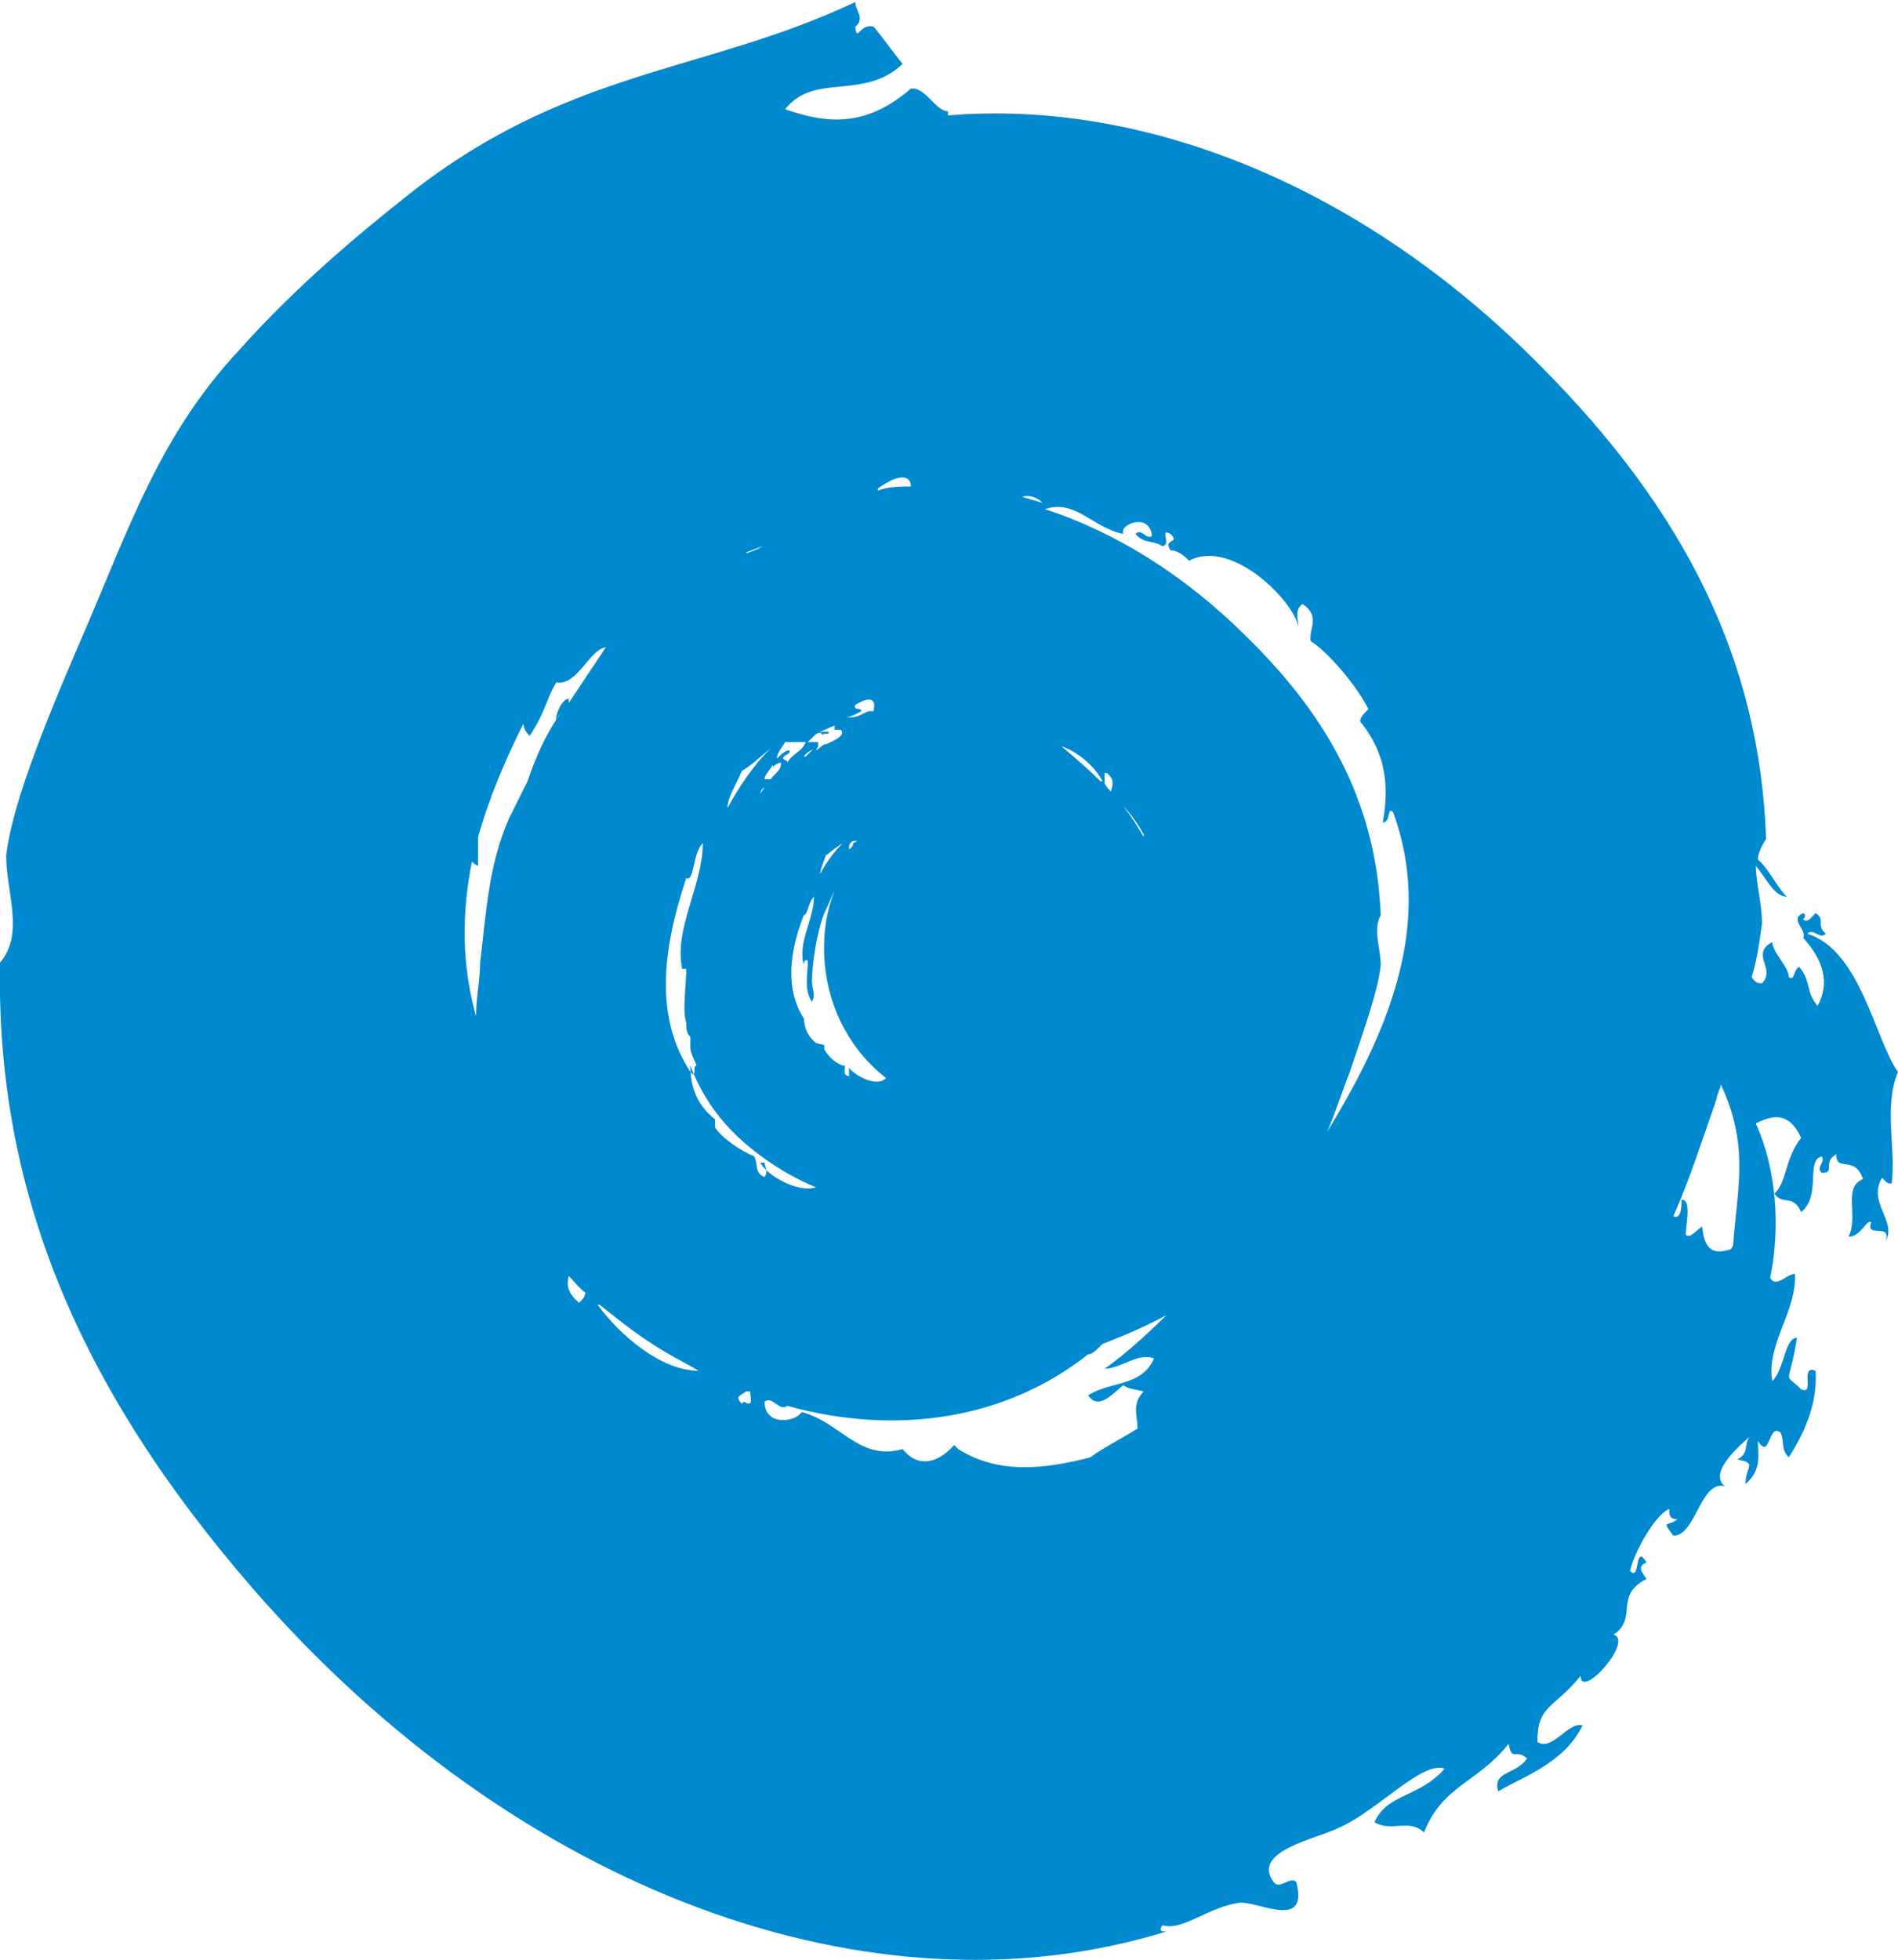 <?xml version="1.0" encoding="UTF-8"?> <svg xmlns="http://www.w3.org/2000/svg" id="Layer_2" data-name="Layer 2" viewBox="0 0 92.1 95.1"><g id="Layer_1-2" data-name="Layer 1-2"><path d="M84,60.6c-.9.3-1.3,0-1.4-1.1-.3.2-.6.6-.8.4,0-.5.3-1.7-.2-1.7,0,.2,0,1-.4.8.8-1.8,1.4-3.7,2.1-5.7,0-.2.2-.5.2-.7,1.4,3,.8,5,.6,7.8M46.3,70.1c-.7.8-1.7,1.2-2.5.2-2.1.6-3-1.3-4.9-1.8-.3.5-1.8.7-1.8-.5.4-.3.7.5,1.1.2h0c5.4,1.5,10.7.6,14.6-2.5,0,0-.2,0,0,0s.4-.2.7-.5c1-.4,2-.8,3.1-1.4-1.2,1.2-2.4,2.2-3,2.6.8,0,1.6-.8,2.4-.5-.6,1.4-2.2,1.1-3.2,1.8.5.7,1.1,0,1.7-.5.3.2.6.2,1,.3-.6.6-.3,1.2-.3,1.8-.8.5-1.6.9-2.3,1.4-2.3.6-4.5.8-6.4-.4M36,68.1c-.4-.4,0-.4.2-.6h.2c0,.3.2.8-.3.5M29.1,63.3c1,.8,2,1.6,3.2,2.3.5.3,1.1.6,1.6.9-1.8,0-3.8-1.7-4.9-3.2M27.6,61.9c.3.3.5.6.8.8,0,.2-.1.3-.3.5-.6-.5-.6-.9-.5-1.3M22.9,41.8s.2.2.3.2v-1.4c.5-1.8,1.3-3.7,2.2-5.5,0,.2.1.4.3.6.8-1.2.8-1.8,1.3-2.6,1,.2,1.6-1.6,2.4-1.7-.6.9-1.2,1.8-1.8,2.7v-.2c-.4,0-.7,1-.6,1,0,0,.1-.2.2-.3-.7,1-1.2,2.1-1.6,3.3l-.9,1.8c-1,2.3-1.1,4.5-1.4,7,0,.8-.2,1.7-.2,2.6-.7-2.5-.7-5-.2-7.5M50.6,24.4c-.3-.1-.7-.2-1-.3.3-.1.7,0,1,.3M54.5,25.7c.2-.4,1.3-.7,1.4.3-.3.2-.5-.4-.8-.1.4.5.9.3,1.3.6.5-.1-.2-.9.4-.6.5.5-.4.2,0,.8.3,0,.6.2.9.5,2.1-1.1,5.1,2,5.3,3.2,0-.4-.2-.8.2-1.1.9.6.3,1.2.4,1.8.8.5,2.2,2.1,2.8,3.3-.2.2-.4.4-.4.6,1.3,1.6,1.4,3.2,1.1,4.9.4,0,.2-.8.5-.5,1.9,5.2,0,10.3-3.2,15.5h0c.4-.9.7-1.9,1.1-2.9.6-1.8,1.4-4,1.5-5.2,0-.8-.4-1.7,0-2.4-.2-5-2.2-9.3-6.5-13.5-3-3-6.4-5.1-9.8-6.2,1.5-.5,2.3.9,3.8,1.2M42.6,23.7h0c1.1-.8,1.6-.6,1.6-.1-.5,0-1.1,0-1.6.2M53.4,37.9c-.6-.6-1.3-1.2-1.9-1.7.9.3,1.7,1.1,2,1.7h0M55.5,40.6c-.3-.5-.6-1-1-1.5.4.4.8,1,1,1.4h0M33.4,46v.2-.2M42.4,34.5h-.2c-.2,0-.5.3-.9.3h-.3c.3,0,.6-.2.8-.3,0-.2-.4,0-.3-.3.8-.5,1-.2.9.2M42.8,52.5h0M40.1,41.5c.2-.2.5-.4.8-.6-.4.4-.8.9-1.1,1.5,0-.3.2-.6.3-1M38.8,46h0v.3h0v-.4M39.7,36.2v-.2h-.5l.3-.3h0c.2-.2.4-.2.4,0,0-.2.4,0,.3-.2h-.5c.2,0,.5-.2.8-.3v.2h.3c.3.3-.5.6-.7.7-.2,0-.3.2-.5.3h0M39,36.7c.2-.3.5-.3.6-.5l-.5.5h-.2M36.9,38.5s0-.2.2-.3h0l-.2.3M37.3,36.4c-.7.7-1.4,1.7-2,2.8,0-.5.4-1.1.7-1.8.5-.3.9-.7,1.4-1.1M37.5,37.2s.2-.2.4-.2c0,.4-.2.4-.5.8h-.3c0-.2.3-.5.4-.7M39.1,36c-.2.5-.6.5-.9,1,0-.2,0,0-.2-.2,0-.2.4-.2.3-.4-.2,0-.4.2-.6.4,0-.3.3-.6.4-.8h1M36.2,26.8c.3-.1.5-.2.8-.3-.3.2-.7.3-.9.4h.2M41.4,40.9h0s0,.2-.2.3c0-.2,0-.3.2-.4h.2M39.6,50.6c-.5-.4-.6-.9-.6-1.4,0,0,0,.3,0,.2-.9-1.4-.7-3.2,0-5,.2,0,.2-.6.5-.9,0,1.1-.8,2.2-.5,3.3,0,0,0-.3.2-.2,0,.7-.2,1.4.2,2,.2-.4,0-.6,0-1,0-.7.2-2.3.6-3.3.2-.4.3-.7.5-1.1-.2.5-.3.9-.4,1.4-.5,3.1.7,6,2.9,7.7-.5.5-1.6-.2-1.8-.5v.4c-.3,0-.2-.3-.2-.5-.3,0-.8-.4-1-.8v-.2M53.7,37.5c.4.3.3.6.2.9,0,0-.2-.2-.3-.4v-.5M33.5,52c-1.7-2.6-1.4-5.8-.2-9.4.4.2.3-1.2.8-1.7,0,2.1-1.4,4.1-1,6.1h.2c0,.9-.2,2,0,2.6h0c0,.3,0,.5.2.7h0v.5c0,.3.2.6.3.9-.2,0,0,.5-.2.4M37.1,56.4c0,.2.2.4,0,.7-.5-.2-.3-.6-.5-1-.5-.2-1.5-.8-1.9-1.4v-.4c-.9-.7-1.2-1.6-1.2-2.6.8,2.1,2.2,3.7,4.5,5.1.5.3,1.1.6,1.6.8-1,.3-2.5-.7-2.7-1.2M91.2,57c.2.2.4.5.6.4.2-1.8-.4-3.7.3-5.4-1.1-1.5-1.8-5.9-4.4-6.7.3-.3.6.3.9,0-.5-.4,0-.7-.5-1-.2.2-.4.5-.6.3,0,0,.2-.2,0-.3-.7.3.2.8,0,1.2h0c1,1.1,1.3,2.2.7,3.3-.6-.7-.3-1.2-.9-1.9-.3.2-.2.7-.5.5,0-.5-.8-1.2-.8-1.7-1.1.6.2,1.3-.5,2-.2,0-.3,0-.5-.3.3-1,.4-1.9.5-2.6,0-1-.3-2-.3-2.8.5.6.9,1.5,1.5,1.5-.5-.5-.9-1.4-1.4-1.8,0-.3.2-.7.4-1-.3-8.5-3.8-15.8-11-23-8.6-8.7-19.2-12.9-28.7-12.1v-.2c-.6,0-1.1-1.2-1.8-1.1-2.2,1.9-4.1,1.7-6.1,1,1.4-1.8,3.8-.4,5.7-2.2-.5-.6-.9-1.2-1.4-1.8-.7-.2-.8.8-.9,0,.5-.4,0-.8,0-1.2-7.4,3.5-14.1,3.2-22,9.6-2.9,2.3-5.6,4.7-8,7.4-3.7,4-5.2,8.4-7.3,13.3-1.6,3.7-3.6,8.4-3.9,11.1C.3,43.3,1.2,45.3,0,46.7c-.2,10.9,3.7,20.5,12.3,30.4,12.8,14.7,30.1,21,44.3,16.6-.2,0-.4,0-.2-.3,1,.3,2.2-.9,3.8-1.1,1,0,3.3,1.3,2.7-1-.3-.3-.8.4-1.1,0-1.1-1.5,2.1-2.1,3.1-2.6,1.9-.8,4.1-3.3,5.2-2.9-1.2,1.4-2.8,1.2-3.4,2.6.8.5,1.7-.2,2.4.5.9-2.3,2.6-2.4,4.1-4.3.2.9.3.2.9.7-.5.8-1.7.6-1.4,1.6,1.4-.8,3.2-1.4,4.1-3.2-.7-.2-1.5,1.3-2.2.8,0-1.8.8-1.6,2.1-3.2,0,1.2,2.6-1.7,1.6-2,1.2-.8,0-1.9,1.6-2.7-.2-.3-.5-.6,0-.8-.6-1-.3,1-.8.4.2-.9,1.2-2.7,1.9-3,0,.3,0,.5.4.5-.5.4-.8,0-.2.8,1.1,0,1.3-2.7,2.5-2.4-.9-.7,1-2.2,1.2-2.4-.3.4,0,.8-.6,1.1,1,.2.4.3.4,1.2.8-.7.6-1.4.6-2.1.6,1,.5-.9,1.1-.4.2.4,0,.8.4,1.2.9-1.4,1.4-2.8,1.3-4.2-.8-.3,0,1.2-.7.9-.9-.9-.6,0-.2-2.5-.6,0-.6,1.5-1.2,2.1-.3-1.8,1.2-3.4,1.1-5.2-.4,0-.9.7-1.2.2.5-2.5.3-5.3-.7-7.5.8-.4,1.6-.6,2.2.7-.8,1-.7,2.2-1.3,2.7.4.6.9,0,1.3.9,1-.8.2-2.5,1-2.7.2.3-.3.5,0,.8.7,0,0-.5.7-.9,0,.9.9,0,1.3,1.2-1,.4-.2,1.8-.7,2.8.6,0,.9-.9,1.1-.7-.3.8,1,0,.7.9.6-1-1.1-2,0-3.3" style="fill: #0089cf;"></path></g></svg> 